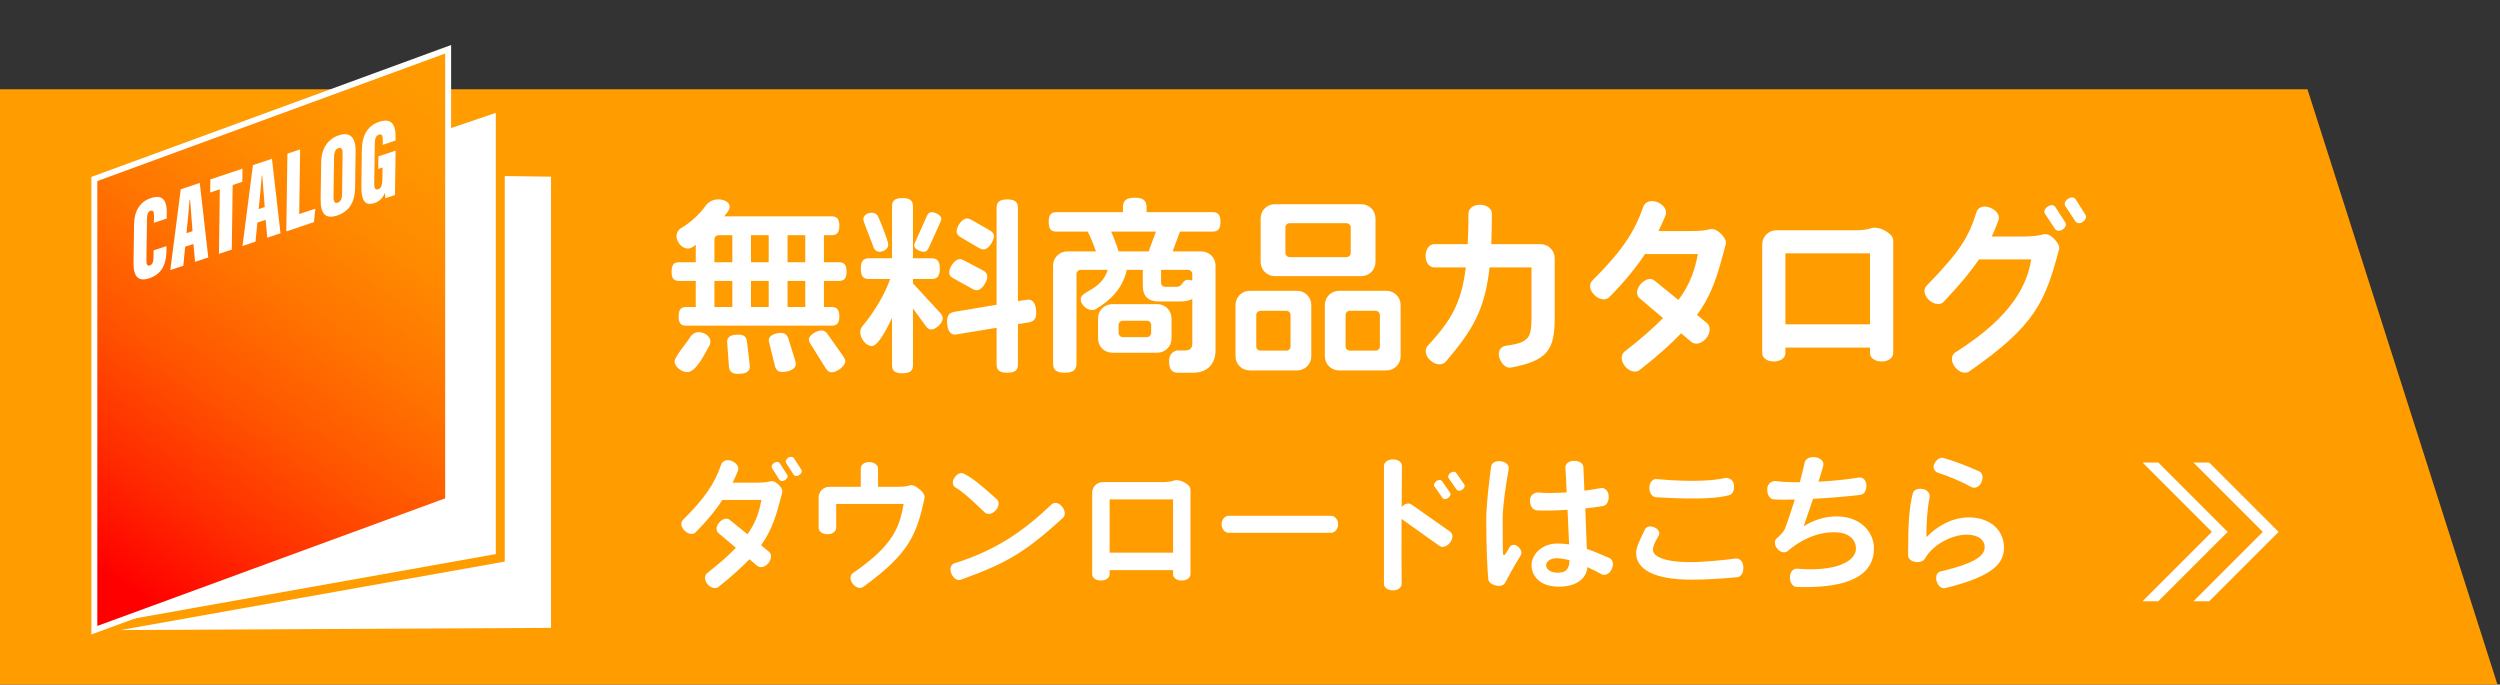 <?xml version="1.0" encoding="utf-8"?>
<!-- Generator: Adobe Illustrator 28.2.0, SVG Export Plug-In . SVG Version: 6.00 Build 0)  -->
<svg version="1.1" id="レイヤー_1" xmlns="http://www.w3.org/2000/svg" xmlns:xlink="http://www.w3.org/1999/xlink" x="0px"
	 y="0px" width="420px" height="115px" viewBox="0 0 420 115" enable-background="new 0 0 420 115" xml:space="preserve">
<rect x="0" y="0" width="420" height="115" fill="#333333" stroke="none"/>
<polygon fill="#FF9C00" points="0,115 419.571,115 387.656,15 0,15 "/>
<g>
	<g>
		<path fill="#FFFFFF" d="M140.948,47.194h-2.527v4.384h1.312c0.832,0,1.28,0.416,1.28,1.568c0,1.184-0.448,1.568-1.28,1.568
			h-24.478c-0.832,0-1.248-0.384-1.248-1.568c0-1.152,0.416-1.568,1.248-1.568h1.632v-4.384h-2.816
			c-0.832,0-1.248-0.384-1.248-1.568c0-1.152,0.416-1.568,1.248-1.568h2.816v-2.944c-0.416,0.32-0.769,0.64-1.312,0.64
			c-1.023,0-1.92-1.088-1.92-2.08c0-0.64,0.384-1.12,0.672-1.28c1.76-1.056,3.264-2.464,4.224-3.84
			c0.288-0.416,1.024-1.056,2.112-1.056c0.768,0,1.92,0.32,1.92,1.248c0,0.576-0.608,1.184-0.928,1.6h18.078
			c0.832,0,1.28,0.416,1.28,1.6c0,1.184-0.448,1.568-1.28,1.568h-1.312v4.544h2.527c0.832,0,1.28,0.416,1.28,1.568
			C142.228,46.811,141.78,47.194,140.948,47.194z M119.222,57.978c-0.641,1.12-2.24,4.543-3.744,4.543
			c-0.928,0-2.144-0.864-2.144-1.824c0-0.768,2.111-3.167,2.655-4.127c0.192-0.32,0.672-0.768,1.408-0.768
			c0.896,0,1.952,0.64,1.952,1.6C119.35,57.658,119.286,57.85,119.222,57.978z M123.03,39.515h-2.304
			c-0.385,0-0.704,0.32-0.704,0.704v3.84h3.008V39.515z M123.03,47.194h-3.008v4.384h3.008V47.194z M123.99,62.809
			c-1.088,0-1.473-0.416-1.536-1.28l-0.288-4.032c-0.064-1.12,0.992-1.28,1.888-1.28c0.992,0,1.344,0.416,1.44,1.184l0.447,3.84
			c0,0.128,0.032,0.224,0.032,0.32C125.973,62.681,124.853,62.809,123.99,62.809z M129.141,39.515h-2.976v4.544h2.976V39.515z
			 M129.141,47.194h-2.976v4.384h2.976V47.194z M131.445,62.489c-0.768,0-1.12-0.384-1.28-1.088l-1.023-4.192
			c0-0.96,1.279-1.28,2.048-1.28c0.735,0,1.088,0.384,1.279,1.024l1.12,3.616c0.064,0.224,0.097,0.416,0.097,0.576
			C133.685,62.169,132.245,62.489,131.445,62.489z M135.285,39.515h-2.976v4.544h2.976V39.515z M135.285,47.194h-2.976v4.384h2.976
			V47.194z M139.732,62.553c-0.416,0-0.735-0.256-1.023-0.704l-2.56-4.096c-0.16-0.256-0.257-0.512-0.257-0.736
			c0-0.768,1.408-1.504,2.112-1.504c0.416,0,0.736,0.192,1.023,0.608l2.624,3.712c0.225,0.32,0.353,0.608,0.353,0.864
			C142.004,61.561,140.532,62.553,139.732,62.553z"/>
		<path fill="#FFFFFF" d="M156.454,55.354c-0.353,0-0.608-0.16-0.864-0.512l-2.208-3.008v9.471c0,0.96-0.448,1.408-1.76,1.408
			c-1.344,0-1.76-0.448-1.76-1.408v-7.903c-0.448,0.96-2.208,4.736-3.392,4.736c-1.024,0-1.952-1.344-1.952-2.304
			c0-0.48,0.192-0.832,0.384-1.056c1.729-2.016,3.712-5.184,4.64-7.903h-3.552c-0.928,0-1.376-0.416-1.376-1.728
			s0.448-1.76,1.376-1.76h3.872v-8.704c0-0.928,0.416-1.408,1.76-1.408c1.312,0,1.76,0.48,1.76,1.408v8.704h3.104
			c0.929,0,1.408,0.448,1.408,1.76s-0.479,1.728-1.408,1.728h-3.104v0.736l4.544,4.928c0.288,0.288,0.448,0.64,0.448,0.96
			C158.374,54.298,157.221,55.354,156.454,55.354z M147.782,42.299c-0.576,0-0.896-0.384-0.992-0.672
			c-0.256-0.832-1.76-4.319-1.76-4.799c0-0.704,0.8-1.088,1.408-1.088c0.576,0,0.928,0.32,1.056,0.576
			c0.353,0.768,1.729,4.096,1.729,4.8S148.454,42.299,147.782,42.299z M158.021,37.243l-2.016,4.448
			c-0.192,0.416-0.416,0.608-0.8,0.608c-0.544,0-1.6-0.416-1.6-1.024c0-0.16,0.031-0.32,0.096-0.48l2.016-4.512
			c0.192-0.416,0.416-0.64,0.8-0.64c0.576,0,1.632,0.48,1.632,1.12C158.149,36.891,158.117,37.051,158.021,37.243z M172.772,54.17
			l-1.76,0.288v6.752c0,0.96-0.448,1.408-1.792,1.408s-1.792-0.448-1.792-1.408v-6.144l-6.943,1.152
			c-1.184,0-1.376-1.344-1.376-2.272c0-0.992,0.448-1.44,1.28-1.568l7.039-1.184V34.939c0-0.96,0.448-1.439,1.792-1.439
			s1.792,0.479,1.792,1.439v15.647l1.696-0.256c1.184,0,1.376,1.344,1.376,2.272C174.084,53.594,173.636,54.042,172.772,54.17z
			 M164.101,48.762c-0.256,0-0.513-0.096-0.8-0.256l-3.104-1.728c-0.479-0.256-0.735-0.576-0.735-1.024
			c0-0.768,0.896-2.208,1.76-2.208c0.224,0,0.479,0.064,0.768,0.224l3.104,1.632c0.513,0.256,0.769,0.608,0.769,1.088
			C165.861,47.291,164.964,48.762,164.101,48.762z M165.252,41.915c-0.256,0-0.512-0.096-0.8-0.256l-3.04-1.792
			c-0.447-0.256-0.704-0.576-0.704-0.992c0-0.8,0.896-2.176,1.729-2.176c0.256,0,0.512,0.096,0.8,0.256l3.008,1.728
			c0.479,0.256,0.736,0.576,0.736,0.992C166.981,40.443,166.084,41.915,165.252,41.915z"/>
		<path fill="#FFFFFF" d="M203.732,38.907h-5.504l-1.216,3.328h4.8c1.344,0,2.399,1.056,2.399,2.399V58.81
			c0,2.464-1.504,3.808-3.743,3.808h-2.528c-1.023,0-1.536-0.48-1.536-1.952c0-1.376,0.992-1.792,1.473-1.792h1.376
			c0.607,0,1.056-0.416,1.056-1.152v-7.52c-0.544,0.352-1.248,0.448-2.176,0.448h-3.456c-1.76,0-2.688-0.864-2.688-2.656v-2.656
			H189.3c-0.672,3.008-2.592,5.056-5.215,6.592c-0.128,0.096-0.353,0.16-0.641,0.16c-0.863,0-1.888-0.896-1.888-1.824
			c0-1.44,3.456-1.44,4.544-4.928h-4.544c-0.384,0-0.704,0.32-0.704,0.704v15.007c0,1.056-0.512,1.568-1.983,1.568
			s-1.952-0.512-1.952-1.568V44.634c0-1.344,1.056-2.399,2.4-2.399h4.799c-0.384-1.12-0.896-2.4-1.376-3.328h-5.279
			c-0.864,0-1.279-0.384-1.279-1.632c0-1.216,0.415-1.632,1.279-1.632h11.199v-0.832c0-1.056,0.48-1.6,1.984-1.6
			c1.472,0,1.983,0.544,1.983,1.6v0.832h11.104c0.863,0,1.312,0.416,1.312,1.632C205.043,38.523,204.595,38.907,203.732,38.907z
			 M194.42,59.257h-7.552c-1.344,0-2.399-1.056-2.399-2.4v-3.359c0-1.344,1.056-2.4,2.399-2.4h7.552c1.344,0,2.399,1.056,2.399,2.4
			v3.359C196.82,58.202,195.764,59.257,194.42,59.257z M186.677,38.907c0.479,1.088,0.96,2.368,1.248,3.328h5.055l1.217-3.328
			H186.677z M193.396,54.586c0-0.384-0.319-0.704-0.703-0.704h-4.064c-0.384,0-0.703,0.32-0.703,0.704v1.344
			c0,0.384,0.319,0.704,0.703,0.704h4.064c0.384,0,0.703-0.32,0.703-0.704V54.586z M200.308,46.043c0-0.384-0.32-0.704-0.704-0.704
			h-4.544v2.112c0,0.48,0.288,0.736,0.736,0.736h1.792c1.279,0,0.832-1.184,2.111-1.184l0.608,0.128V46.043z"/>
		<path fill="#FFFFFF" d="M217.9,62.233h-7.936c-1.344,0-2.4-1.056-2.4-2.4v-8.576c0-1.344,1.057-2.399,2.4-2.399h7.936
			c1.344,0,2.399,1.056,2.399,2.399v8.576C220.299,61.177,219.244,62.233,217.9,62.233z M216.812,52.922
			c0-0.384-0.32-0.704-0.704-0.704h-4.352c-0.385,0-0.704,0.32-0.704,0.704v5.28c0,0.384,0.319,0.704,0.704,0.704h4.352
			c0.384,0,0.704-0.32,0.704-0.704V52.922z M228.683,46.395h-14.495c-1.344,0-2.4-1.056-2.4-2.4v-7.295c0-1.344,1.057-2.4,2.4-2.4
			h14.495c1.344,0,2.399,1.056,2.399,2.4v7.295C231.082,45.338,230.027,46.395,228.683,46.395z M226.923,38.203
			c0-0.384-0.32-0.704-0.704-0.704h-9.567c-0.384,0-0.704,0.32-0.704,0.704v4.288c0,0.384,0.32,0.704,0.704,0.704h9.567
			c0.384,0,0.704-0.32,0.704-0.704V38.203z M232.907,62.233h-7.936c-1.344,0-2.4-1.056-2.4-2.4v-8.576
			c0-1.344,1.057-2.399,2.4-2.399h7.936c1.344,0,2.399,1.056,2.399,2.399v8.576C235.306,61.177,234.25,62.233,232.907,62.233z
			 M231.819,52.922c0-0.384-0.32-0.704-0.704-0.704h-4.352c-0.385,0-0.704,0.32-0.704,0.704v5.28c0,0.384,0.319,0.704,0.704,0.704
			h4.352c0.384,0,0.704-0.32,0.704-0.704V52.922z"/>
		<path fill="#FFFFFF" d="M253.868,61.753c-0.769,0.16-1.536-0.48-1.952-1.568c-0.384-1.088,0.191-1.984,0.992-2.08
			c3.999-0.544,4.384-1.312,4.384-4.864v-8.319h-7.04c-0.8,7.136-2.815,10.495-7.359,15.839c-0.544,0.608-1.6,0.64-2.527-0.16
			c-0.929-0.8-1.089-1.888-0.513-2.496c3.872-4.224,5.664-7.071,6.399-13.183h-5.312c-0.768,0-1.439-0.768-1.439-1.92
			c0-1.184,0.672-1.984,1.439-1.984h5.632c0.096-1.536,0.128-3.231,0.128-5.151c0-0.8,0.8-1.504,1.984-1.472
			c1.184,0.032,1.951,0.704,1.951,1.504c0,1.888-0.032,3.584-0.096,5.12h8.255c1.345,0,2.4,1.056,2.4,2.4v9.919
			C261.195,58.81,260.011,60.569,253.868,61.753z"/>
		<path fill="#FFFFFF" d="M285.086,52.89l1.663,1.376c0.641,0.512,0.673,1.6-0.128,2.592c-0.8,0.928-1.823,1.12-2.495,0.576
			l-1.696-1.44c-1.728,1.824-3.968,3.808-6.976,6.176c-0.64,0.479-1.664,0.288-2.432-0.608c-0.768-0.96-0.736-1.983-0.096-2.496
			c2.752-2.144,4.831-3.968,6.463-5.631l-3.936-3.328c-0.607-0.512-0.576-1.504,0.16-2.368c0.768-0.864,1.728-1.12,2.336-0.608
			l4.031,3.264c2.048-2.784,2.752-5.12,3.265-7.711h-8.896c-1.408,2.144-3.296,4.512-5.984,7.231c-0.575,0.576-1.6,0.512-2.463-0.32
			c-0.896-0.864-0.992-1.856-0.385-2.464c4.928-4.928,7.04-8.031,8.544-12.383c0.288-0.832,1.279-1.248,2.432-0.768
			c1.12,0.48,1.632,1.44,1.312,2.208c-0.352,0.864-0.735,1.76-1.184,2.624h5.184c1.536,0,2.656-0.064,3.392-0.288
			c0.288-0.064,0.672-0.064,0.96,0.064c0.448,0.224,0.736,0.416,1.216,0.96c0.48,0.544,0.672,1.056,0.544,1.504
			C288.574,46.234,287.614,49.498,285.086,52.89z"/>
		<path fill="#FFFFFF" d="M316.11,60.73c-1.184,0-1.952-0.64-1.952-1.408v-0.928h-14.207v0.928c0,0.768-0.768,1.408-1.951,1.408
			c-1.185,0-1.952-0.64-1.952-1.408V41.083c0-1.344,1.056-2.399,2.399-2.399h13.119c1.152,0,1.952-0.096,2.496-0.256
			c0.352-0.128,0.768-0.224,1.152-0.16c0.384,0.064,0.703,0.096,1.279,0.384c0.544,0.256,1.056,0.672,1.312,0.992
			c0.159,0.224,0.256,0.512,0.256,0.768v18.911C318.062,60.089,317.293,60.73,316.11,60.73z M314.158,42.555h-14.207V54.49h14.207
			V42.555z"/>
		<path fill="#FFFFFF" d="M330.843,62.393c-0.672,0.48-1.695,0.192-2.432-0.768c-0.736-0.96-0.608-1.984,0.096-2.432
			c9.823-6.175,12.096-11.615,12.735-15.615h-8.768c-1.312,1.92-3.071,4.096-5.919,7.104c-0.544,0.608-1.601,0.512-2.464-0.256
			c-0.896-0.832-0.992-1.856-0.416-2.432c5.472-5.631,7.039-8.031,8.383-12.383c0.225-0.768,1.216-1.184,2.336-0.704
			s1.632,1.344,1.344,2.112c-0.352,0.96-0.735,1.856-1.119,2.72h5.184c1.535,0,2.655-0.128,3.392-0.352
			c0.288-0.064,0.672-0.064,0.96,0.064c0.447,0.192,0.735,0.416,1.216,0.992c0.479,0.544,0.672,1.056,0.544,1.504
			C343.579,50.554,342.107,54.586,330.843,62.393z M346.522,38.555c-0.512,0.352-1.056,0.256-1.279-0.096l-1.696-2.56
			c-0.224-0.352-0.063-0.832,0.448-1.184s1.056-0.32,1.28,0.032l1.695,2.624C347.194,37.691,347.035,38.235,346.522,38.555z
			 M349.915,37.275c-0.513,0.352-1.024,0.256-1.248-0.096l-1.696-2.56c-0.224-0.352-0.063-0.864,0.448-1.216
			s1.056-0.288,1.279,0.064l1.664,2.624C350.586,36.411,350.426,36.891,349.915,37.275z"/>
		<path fill="#FFFFFF" d="M127.856,91.601l1.319,1.08c0.48,0.384,0.505,1.2-0.096,1.944c-0.6,0.696-1.392,0.84-1.872,0.432
			l-1.296-1.104c-1.32,1.368-2.977,2.88-5.209,4.656c-0.479,0.359-1.248,0.216-1.824-0.456c-0.575-0.721-0.552-1.488-0.071-1.872
			c2.063-1.608,3.624-3.001,4.824-4.249l-2.929-2.472c-0.456-0.384-0.432-1.128,0.12-1.776c0.576-0.648,1.297-0.84,1.753-0.456
			l3,2.424c1.488-2.088,1.968-3.815,2.352-5.76h-6.552c-1.057,1.607-2.473,3.384-4.489,5.424c-0.432,0.433-1.199,0.385-1.848-0.239
			c-0.672-0.648-0.744-1.393-0.288-1.849c3.696-3.696,5.28-6.024,6.408-9.289c0.217-0.624,0.961-0.936,1.824-0.576
			c0.841,0.36,1.225,1.081,0.984,1.656c-0.264,0.648-0.552,1.32-0.888,1.969h3.744c1.152,0,1.992-0.048,2.544-0.216
			c0.216-0.049,0.504-0.049,0.72,0.048c0.337,0.168,0.553,0.312,0.912,0.72c0.36,0.408,0.505,0.792,0.408,1.128
			C130.448,86.512,129.728,89.009,127.856,91.601z M131.888,80.656c-0.384,0.24-0.792,0.192-0.96-0.071l-1.225-1.944
			c-0.168-0.265-0.048-0.601,0.336-0.864c0.385-0.264,0.792-0.216,0.96,0.048l1.248,1.944
			C132.416,80.032,132.296,80.392,131.888,80.656z M134.289,79.793c-0.385,0.264-0.792,0.216-0.96-0.049L132.08,77.8
			c-0.168-0.265-0.048-0.648,0.337-0.912c0.384-0.24,0.792-0.168,0.96,0.096l1.248,1.92
			C134.792,79.168,134.672,79.552,134.289,79.793z"/>
		<path fill="#FFFFFF" d="M145.042,98.585c-0.48,0.36-1.225,0.192-1.776-0.504c-0.528-0.696-0.48-1.464,0.023-1.8
			c6.793-4.681,7.825-7.657,8.521-11.617h-11.329v4.032c0,0.552-0.601,1.056-1.465,1.056c-0.888,0-1.487-0.504-1.487-1.056v-5.112
			c0-1.008,0.792-1.8,1.823-1.8h5.257v-3.097c0-0.576,0.576-1.08,1.464-1.056c0.864,0.023,1.44,0.527,1.44,1.104v3.049h3.168
			c1.032,0,1.561-0.072,1.896-0.168c0.216-0.097,0.432-0.145,0.624-0.097c0.504,0.048,0.816,0.312,1.416,0.792
			c0.576,0.48,0.792,0.96,0.696,1.44C153.947,89.993,152.651,93.042,145.042,98.585z"/>
		<path fill="#FFFFFF" d="M161.445,97.385c-0.6,0.217-1.248-0.168-1.607-1.008c-0.385-0.84-0.048-1.584,0.527-1.752
			c6.433-2.017,11.138-4.944,16.298-9.889c0.432-0.408,1.224-0.336,1.776,0.384c0.552,0.696,0.576,1.464,0.144,1.872
			C171.958,93.065,168.814,94.698,161.445,97.385z M167.278,85.745c-0.624,0.672-1.416,0.768-1.849,0.336
			c-2.928-2.832-4.056-3.696-4.896-4.177c-0.479-0.264-0.647-0.96-0.191-1.632c0.456-0.696,1.104-0.96,1.584-0.696
			c1.416,0.744,2.328,1.416,5.545,4.297C167.902,84.281,167.877,85.073,167.278,85.745z"/>
		<path fill="#FFFFFF" d="M198.539,97.53c-0.889,0-1.464-0.48-1.464-1.057v-0.695h-10.657v0.695c0,0.576-0.576,1.057-1.464,1.057
			c-0.889,0-1.465-0.48-1.465-1.057V82.793c0-1.008,0.792-1.801,1.801-1.801h9.841c0.864,0,1.464-0.071,1.872-0.191
			c0.264-0.096,0.576-0.168,0.864-0.12s0.527,0.072,0.96,0.288c0.408,0.192,0.792,0.504,0.983,0.744
			c0.12,0.168,0.192,0.384,0.192,0.576v14.185C200.002,97.049,199.426,97.53,198.539,97.53z M197.075,83.896h-10.657v8.953h10.657
			V83.896z"/>
		<path fill="#FFFFFF" d="M223.63,89.513h-17.233c-0.552,0-1.176-0.576-1.176-1.44c0-0.84,0.624-1.416,1.176-1.416h17.233
			c0.552,0,1.177,0.576,1.177,1.416C224.807,88.937,224.182,89.513,223.63,89.513z"/>
		<path fill="#FFFFFF" d="M241.844,91.721l-6.385-4.536c0,4.296-0.024,8.664,0.023,10.873c0,0.6-0.575,1.128-1.464,1.128
			c-0.912,0-1.512-0.48-1.512-1.104V78.304c0-0.624,0.6-1.128,1.512-1.128s1.513,0.504,1.513,1.128
			c-0.024,1.776-0.024,4.248-0.049,6.864c0.505-0.576,1.2-0.744,1.656-0.408l6.48,4.561c0.48,0.336,0.553,1.128,0,1.824
			C243.092,91.841,242.324,92.057,241.844,91.721z M243.284,83.657c-0.359,0.264-0.768,0.239-0.96-0.024l-1.32-1.896
			c-0.191-0.216-0.071-0.624,0.312-0.912c0.36-0.264,0.792-0.239,0.96,0.024l1.32,1.896
			C243.788,83.008,243.668,83.392,243.284,83.657z M245.661,82.264c-0.36,0.264-0.793,0.24-0.961-0.023l-1.319-1.896
			c-0.192-0.216-0.072-0.648,0.312-0.912c0.36-0.24,0.792-0.24,0.96,0.023l1.32,1.896C246.165,81.617,246.044,82.001,245.661,82.264
			z"/>
		<path fill="#FFFFFF" d="M252.859,97.914c-0.24,0.432-0.841,0.624-1.561,0.456c-0.744-0.192-1.225-0.552-1.272-1.104
			c-0.144-1.512-0.336-5.232-0.336-10.057c0-2.304,0.504-6.553,0.816-8.809c0.072-0.624,0.744-1.032,1.656-0.912
			s1.416,0.744,1.296,1.344c-0.432,2.305-1.008,6.193-1.008,8.329c0,3.528,0.023,5.112,0.048,5.809
			c0.023,0.336,0.24,0.36,0.408,0.12c0.191-0.312,0.479-0.744,0.72-1.176c0.24-0.433,0.888-0.553,1.416-0.072
			c0.552,0.479,0.696,1.056,0.433,1.464C254.155,95.442,253.315,97.049,252.859,97.914z M269.06,96.473
			c-0.816-0.456-1.608-0.863-2.376-1.2c-0.12,1.776-1.656,3.289-4.801,3.289c-3.336,0-4.584-1.944-4.584-3.625
			c0-1.704,1.655-3.624,4.344-3.624c0.648,0,1.296,0.048,1.969,0.145c-0.072-1.561-0.168-3.673-0.265-5.809
			c-1.824,0.12-3.672,0.168-5.16,0.096c-0.648-0.048-1.152-0.696-1.152-1.656s0.816-1.416,1.464-1.344
			c1.177,0.12,2.881,0.096,4.705-0.024c-0.072-1.68-0.145-3.168-0.216-4.152c-0.049-0.624,0.552-1.152,1.464-1.152
			s1.536,0.456,1.56,1.08c0.049,1.057,0.12,2.448,0.168,3.937c0.984-0.12,1.921-0.288,2.761-0.432c0.624-0.12,1.272,0.408,1.32,1.32
			c0.048,0.936-0.36,1.607-0.984,1.704c-0.84,0.144-1.849,0.264-2.952,0.384c0.096,2.472,0.192,4.992,0.264,6.816
			c1.128,0.384,2.376,0.888,3.816,1.536c0.552,0.264,0.769,1.056,0.36,1.872C270.356,96.473,269.612,96.761,269.06,96.473z
			 M261.499,93.786c-1.2,0-1.753,0.672-1.753,1.176c0,0.792,0.889,1.248,1.921,1.248c1.176,0,1.968-0.36,2.016-2.088
			C262.915,93.929,262.195,93.786,261.499,93.786z"/>
		<path fill="#FFFFFF" d="M291.807,96.978c-2.855,0.264-5.328,0.407-7.656,0.407c-6.192,0-9.265-1.704-9.289-4.488
			c0-0.936,0.72-2.352,1.488-3.96c0.24-0.48,0.888-0.648,1.608-0.336c0.72,0.312,0.96,0.96,0.695,1.392
			c-0.695,1.177-0.96,1.849-0.96,2.353c0,1.056,1.656,2.088,6.337,2.088c2.305,0,5.761-0.359,7.537-0.6
			c0.647-0.097,1.296,0.479,1.319,1.439C292.935,96.257,292.456,96.929,291.807,96.978z M290.536,83.176
			c-1.608,0.48-4.849,0.816-12.361,0.36c-0.601-0.048-1.08-0.696-1.08-1.584c0-0.937,0.576-1.513,1.176-1.465
			c5.833,0.528,9.601,0.265,11.474-0.168c0.6-0.144,1.416,0.192,1.536,1.08C291.399,82.312,291.135,83.008,290.536,83.176z"/>
		<path fill="#FFFFFF" d="M301.84,98.61c-0.624-0.024-1.128-0.672-1.128-1.584c-0.024-0.96,0.576-1.536,1.2-1.488
			c6.744,0.576,9.889-1.345,9.889-3.36c0-1.32-0.96-2.761-3.624-2.761c-3.121,0-5.856,1.44-7.825,3.145
			c-0.432,0.384-1.2,0.312-1.752-0.36c-0.552-0.647-0.528-1.416-0.096-1.775c0.912-0.769,1.248-1.248,1.487-1.896
			c0.433-1.2,0.984-2.856,1.536-4.608c-1.319,0.024-2.52,0.048-3.528-0.024c-0.647-0.048-1.128-0.72-1.104-1.728
			c0.023-0.96,0.816-1.44,1.488-1.345c0.983,0.145,2.4,0.192,3.984,0.192c0.312-1.152,0.576-2.256,0.815-3.312
			c0.145-0.624,0.864-1.032,1.824-0.888c0.96,0.144,1.488,0.816,1.297,1.464c-0.24,0.889-0.528,1.776-0.793,2.641
			c2.4-0.12,4.896-0.385,6.817-0.696c0.6-0.096,1.224,0.432,1.224,1.32c0.024,0.888-0.384,1.512-0.984,1.584
			c-2.088,0.264-5.064,0.528-7.969,0.672c-0.672,1.992-1.248,3.673-1.584,4.608c1.536-0.96,3.48-1.68,5.617-1.656
			c4.128,0.048,6.192,2.809,6.192,5.353C314.826,96.545,310.793,98.898,301.84,98.61z"/>
		<path fill="#FFFFFF" d="M326.801,98.801c-0.576,0.145-1.2-0.312-1.44-1.151c-0.264-0.841,0.072-1.513,0.672-1.656
			c6.241-1.464,7.393-2.784,7.393-4.129c0-1.104-1.032-2.04-3-2.04c-2.592,0-5.761,1.729-7.009,3.984
			c-0.264,0.456-0.84,0.721-1.608,0.601c-0.768-0.12-1.248-0.576-1.248-1.104c0-5.328,0.168-7.992,0.793-10.417
			c0.144-0.6,0.84-0.912,1.728-0.72c0.889,0.168,1.225,0.936,1.08,1.512c-0.384,1.729-0.552,4.656-0.528,6.577
			c1.729-1.849,4.345-3.337,7.129-3.337c3.265,0,5.904,1.872,5.904,5.112C336.665,94.626,334.841,96.834,326.801,98.801z
			 M331.169,81.808c-1.608-0.888-4.057-1.92-5.568-2.376c-0.528-0.168-1.008-0.816-0.624-1.536s0.96-1.104,1.488-0.96
			c1.439,0.384,3.84,1.248,6.048,2.256c0.553,0.264,0.744,1.032,0.36,1.849C332.49,81.88,331.721,82.121,331.169,81.808z"/>
	</g>
</g>
<g>
	<g>
		<polygon fill="#FFFFFF" points="371.156,77.71 368.504,77.71 380.153,89.359 368.504,101.008 371.156,101.008 382.805,89.359 		
			"/>
		<polygon fill="#FFFFFF" points="362.601,77.71 359.95,77.71 371.599,89.359 359.95,101.008 362.601,101.008 374.25,89.359 		"/>
	</g>
</g>
<g>
	<polyline fill="#FFFFFF" points="84.781,29.575 92.574,29.681 92.574,105.481 15.85,105.87 	"/>
	<polyline fill="#FFFFFF" stroke="#FF9C00" stroke-width="1.5" stroke-miterlimit="10" points="67.395,23.567 84.045,17.915 
		84.045,93.716 15.85,105.87 	"/>
	<linearGradient id="SVGID_1_" gradientUnits="userSpaceOnUse" x1="18.417" y1="96.733" x2="77.75" y2="10.066">
		<stop  offset="0" style="stop-color:#FF0000"/>
		<stop  offset="0.163" style="stop-color:#FF2B00"/>
		<stop  offset="0.343" style="stop-color:#FF5400"/>
		<stop  offset="0.52" style="stop-color:#FF7300"/>
		<stop  offset="0.69" style="stop-color:#FF8A00"/>
		<stop  offset="0.852" style="stop-color:#FF9700"/>
		<stop  offset="0.995" style="stop-color:#FF9C00"/>
	</linearGradient>
	<polygon fill="url(#SVGID_1_)" stroke="#FFFFFF" stroke-miterlimit="10" points="75.289,84.074 15.85,105.87 15.85,30.069 
		75.289,8.274 	"/>
	<g>
		<path fill="#FFFFFF" d="M27.976,41.342l-0.011,0.704c-0.022,1.645-0.32,3.846-2.874,4.701c-1.889,0.63-2.69-0.271-2.657-2.677
			l0.091-6.403c0.031-2.266,1.017-3.784,2.803-4.381c2.357-0.788,2.717,0.881,2.692,2.603l-0.011,0.823l-2.155,0.719l0.016-1.116
			c0.011-0.724-0.12-1.052-0.573-0.901c-0.433,0.146-0.588,0.55-0.599,1.292L24.6,43.615c-0.009,0.686,0.084,1.143,0.568,0.979
			c0.471-0.155,0.608-0.61,0.619-1.434l0.016-1.096L27.976,41.342z"/>
		<path fill="#FFFFFF" d="M31.109,41.444l-0.311,3.201l-2.188,0.732l1.756-13.581l3.192-1.063l1.434,12.514L32.77,43.99
			l-0.273-3.005L31.109,41.444z M32.343,38.832c-0.127-1.616-0.309-4.088-0.408-5.302l-0.084,0.031
			c-0.047,0.91-0.355,3.935-0.526,5.611L32.343,38.832z"/>
		<path fill="#FFFFFF" d="M36.933,31.805l-1.62,0.539l0.033-2.211l5.396-1.802l-0.033,2.211l-1.618,0.542L38.94,41.926l-2.155,0.719
			L36.933,31.805z"/>
		<path fill="#FFFFFF" d="M43.239,37.392l-0.311,3.201l-2.188,0.73l1.756-13.579l3.192-1.063l1.434,12.514l-2.222,0.741
			l-0.273-3.005L43.239,37.392z M44.473,34.779c-0.129-1.614-0.309-4.086-0.408-5.3l-0.084,0.029
			c-0.047,0.91-0.355,3.935-0.526,5.613L44.473,34.779z"/>
		<path fill="#FFFFFF" d="M48.284,25.812l2.137-0.715L50.27,35.96l2.708-0.903l-0.231,2.262l-4.645,1.551L48.284,25.812z"/>
		<path fill="#FFFFFF" d="M59.743,25.451l-0.084,6.066c-0.038,2.586-1.088,4.046-3.041,4.696c-1.853,0.619-2.79-0.198-2.752-2.741
			l0.087-6.146c0.036-2.524,1.236-4.017,2.954-4.59C58.627,22.161,59.781,22.849,59.743,25.451z M56.123,26.387l-0.093,6.676
			c-0.011,0.801,0.218,1.154,0.699,0.992c0.504-0.169,0.724-0.633,0.737-1.494l0.093-6.676c0.011-0.821-0.166-1.172-0.701-0.992
			C56.392,25.049,56.137,25.506,56.123,26.387z"/>
		<path fill="#FFFFFF" d="M66.355,32.768l-1.602,0.535c-0.047-0.218-0.071-0.657-0.087-0.926c-0.38,1.023-1.085,1.514-1.789,1.747
			c-1.718,0.575-2.197-0.766-2.168-2.901l0.084-6.146c0.029-2.015,0.77-3.9,2.892-4.608c2.57-0.859,2.792,1.227,2.772,2.557
			l-0.007,0.588l-2.155,0.719l0.009-0.724c0.009-0.626-0.049-1.19-0.65-0.99c-0.486,0.162-0.675,0.635-0.686,1.496l-0.093,6.696
			c-0.013,0.879,0.231,1.132,0.65,0.99c0.535-0.178,0.706-0.704,0.721-1.782l0.027-1.88l-0.732,0.244l0.031-2.113l2.888-0.965
			L66.355,32.768z"/>
	</g>
</g>
</svg>
